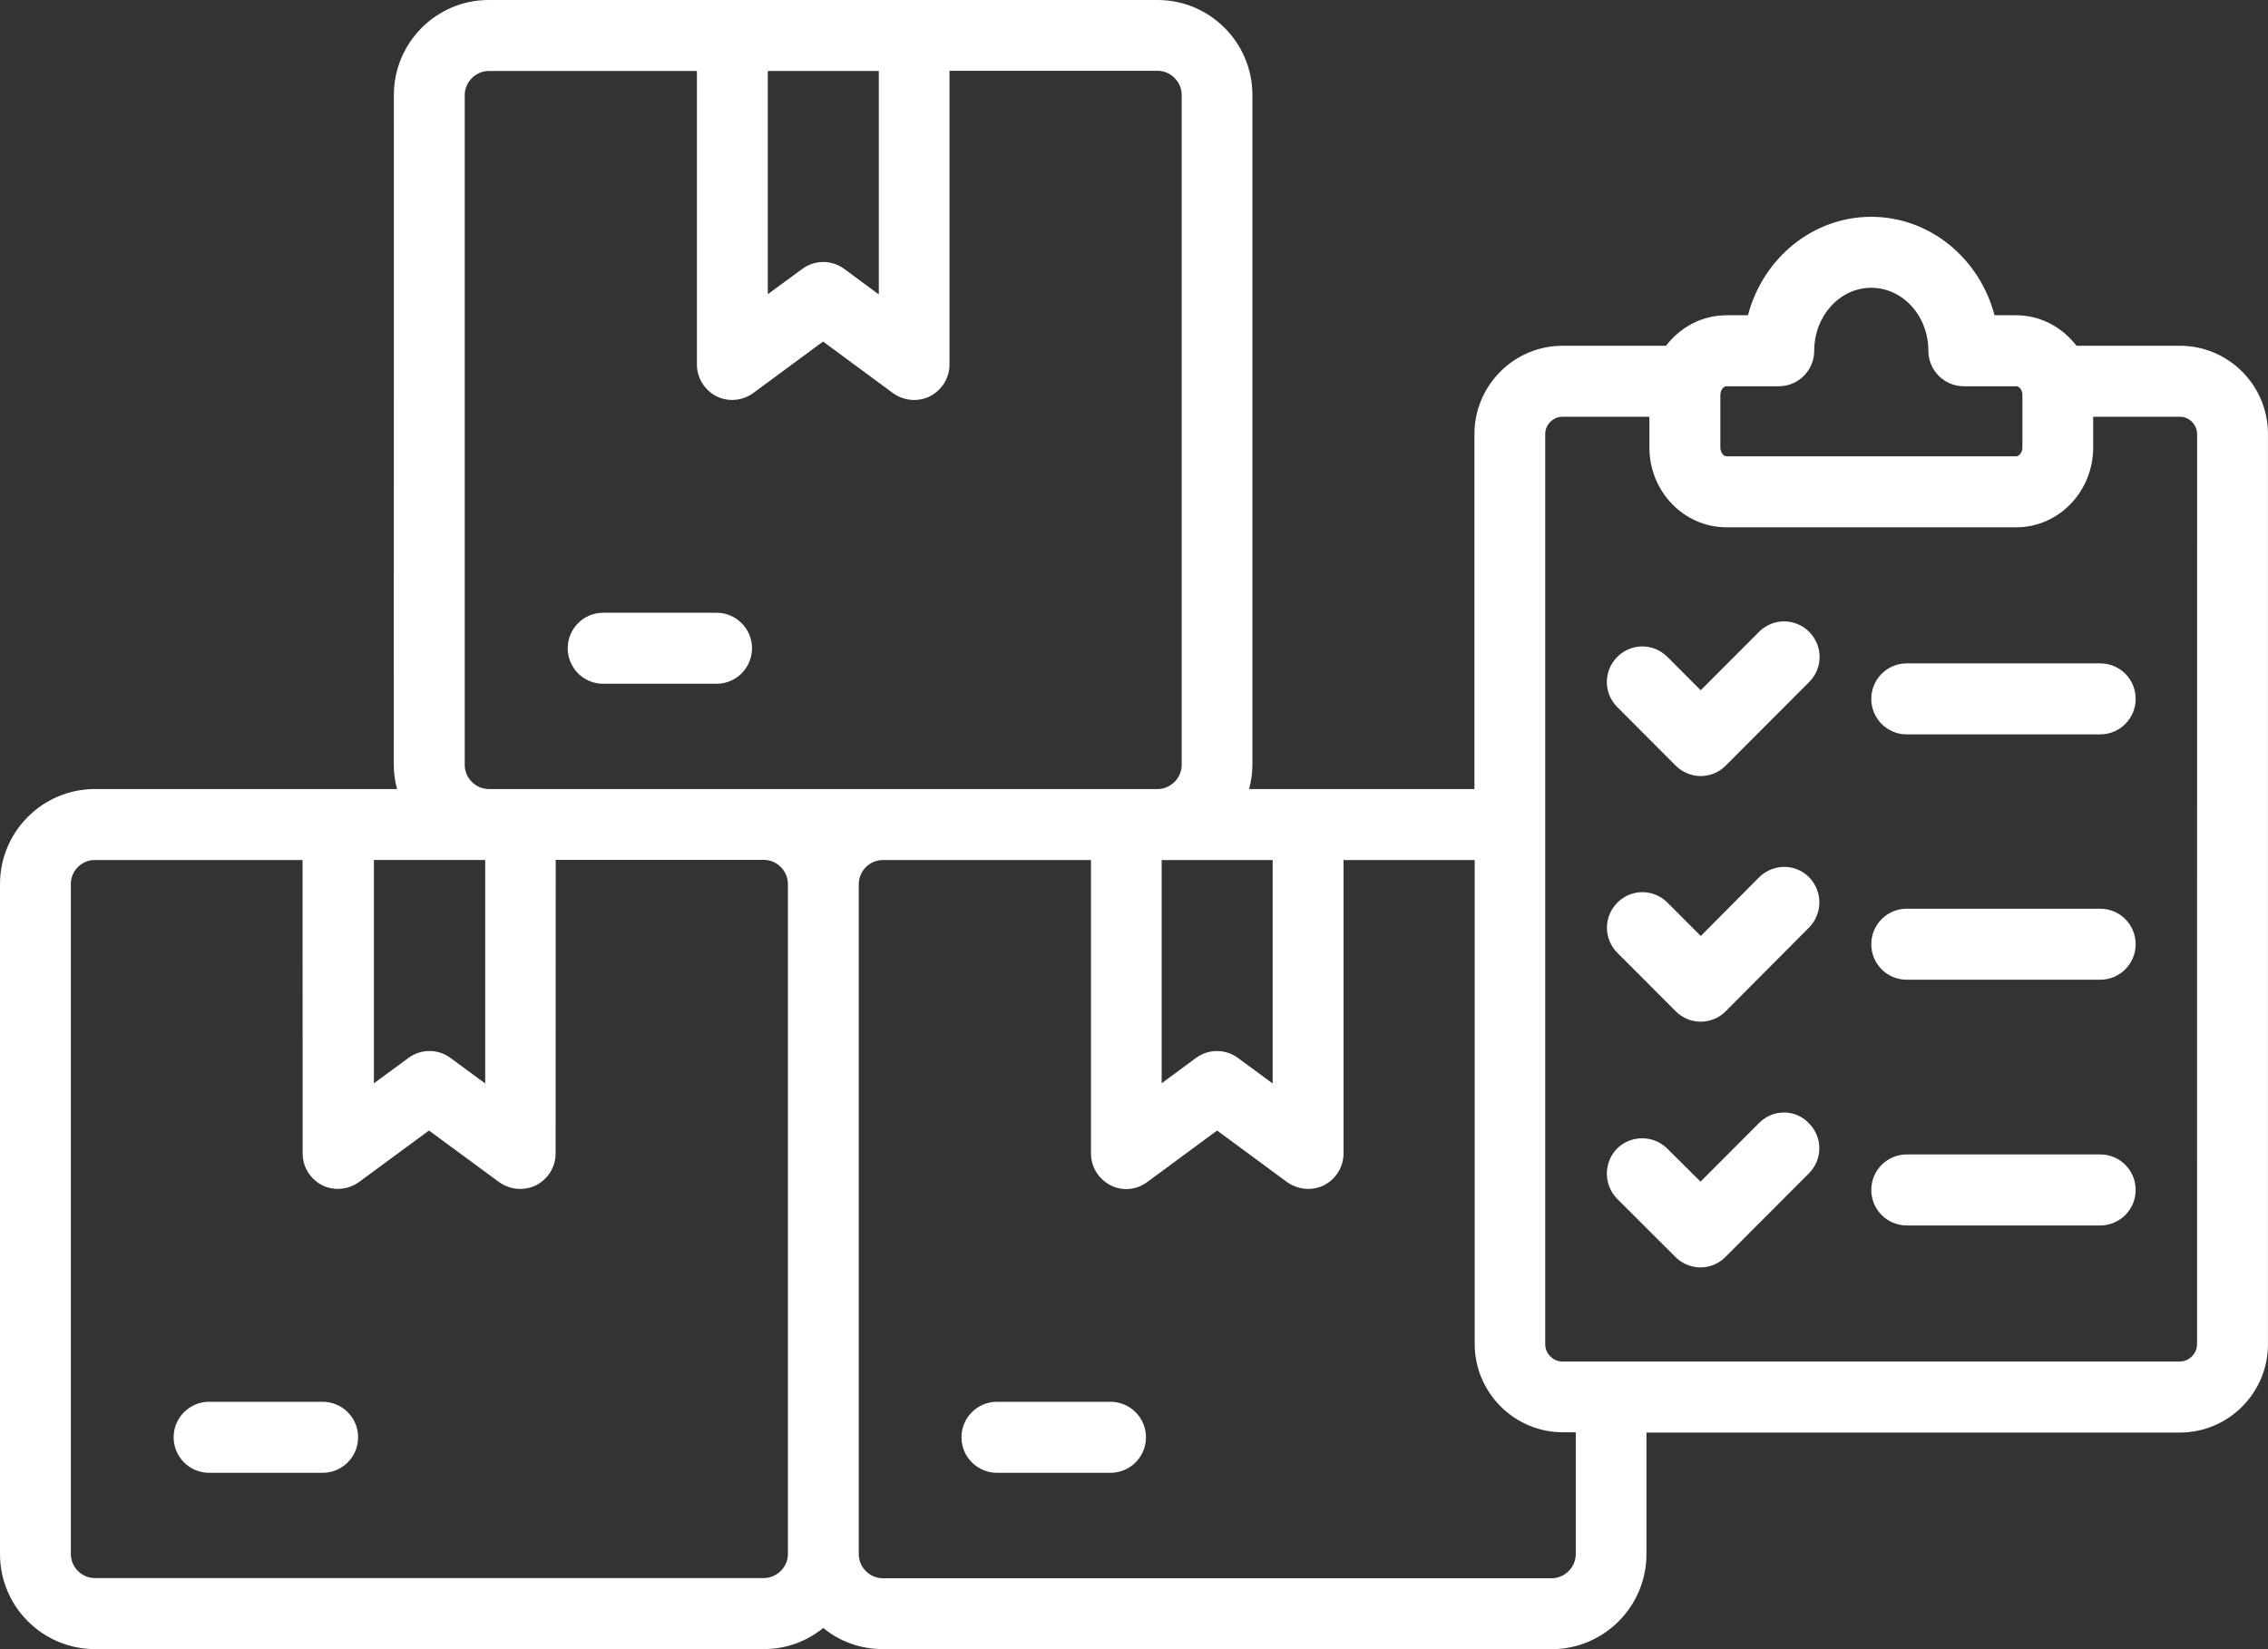 <svg width="77" height="56" viewBox="0 0 77 56" fill="none" xmlns="http://www.w3.org/2000/svg">
<rect x="0" y="0" width="77" height="56" fill="#333333" stroke="none"/>
<path d="M12.158 48.805C12.158 49.471 11.619 50.011 10.955 50.011H7.098C6.434 50.011 5.895 49.471 5.895 48.805C5.895 48.14 6.434 47.6 7.098 47.6H10.955C11.619 47.6 12.158 48.137 12.158 48.805ZM37.706 47.6H33.846C33.182 47.6 32.643 48.14 32.643 48.805C32.643 49.471 33.182 50.011 33.846 50.011H37.703C38.367 50.011 38.906 49.471 38.906 48.805C38.909 48.137 38.361 47.6 37.706 47.6ZM20.477 23.218H24.328C24.992 23.218 25.531 22.678 25.531 22.012C25.531 21.347 24.992 20.807 24.328 20.807H20.477C19.813 20.807 19.274 21.347 19.274 22.012C19.274 22.678 19.81 23.218 20.477 23.218ZM76.999 14.738V45.647C76.999 47.295 75.659 48.645 74.007 48.645H55.898V52.776C55.898 54.553 54.453 56 52.68 56L29.965 55.997C29.204 55.997 28.499 55.733 27.95 55.281C27.396 55.73 26.7 55.997 25.936 55.997H3.224C1.444 55.997 0 54.55 0 52.773V30.017C0 28.241 1.444 26.793 3.224 26.793H13.482C13.41 26.536 13.369 26.263 13.369 25.974L13.372 3.224C13.372 1.447 14.817 0 16.59 0H39.302C41.075 0 42.52 1.447 42.52 3.224V25.974C42.52 26.256 42.479 26.53 42.407 26.793H50.058V14.739C50.058 13.091 51.399 11.741 53.05 11.741H56.562C57.045 11.113 57.781 10.705 58.615 10.705H59.345C59.849 8.777 61.535 7.362 63.531 7.362C65.526 7.362 67.212 8.784 67.716 10.705H68.447C69.28 10.705 70.019 11.116 70.499 11.741H74.011C75.659 11.741 76.999 13.084 76.999 14.738ZM58.407 13.414V15.197C58.407 15.366 58.52 15.495 58.617 15.495H68.452C68.549 15.495 68.662 15.366 68.662 15.197V13.414C68.662 13.244 68.559 13.116 68.452 13.116H66.673C66.008 13.116 65.469 12.575 65.469 11.91C65.469 10.73 64.605 9.772 63.527 9.772C62.462 9.772 61.594 10.73 61.594 11.91C61.594 12.575 61.055 13.116 60.391 13.116H58.611C58.52 13.116 58.407 13.244 58.407 13.414ZM39.43 36.791L40.602 35.925C41.028 35.611 41.604 35.611 42.03 35.925L43.208 36.791V29.204H39.439V36.791H39.43ZM26.057 9.998L27.236 9.132C27.662 8.818 28.238 8.818 28.664 9.132L29.836 9.998V2.411H26.067V9.998H26.057ZM16.595 26.793H39.301C39.743 26.793 40.119 26.422 40.119 25.973V3.223C40.119 2.781 39.749 2.404 39.301 2.404H32.236V12.377C32.236 12.835 31.979 13.243 31.578 13.454C31.409 13.542 31.218 13.582 31.033 13.582C30.786 13.582 30.529 13.501 30.319 13.35L27.944 11.598L25.569 13.35C25.199 13.614 24.72 13.655 24.319 13.454C23.918 13.243 23.661 12.835 23.661 12.377V2.41H16.596C16.154 2.41 15.778 2.781 15.778 3.23V25.98C15.778 26.422 16.154 26.793 16.595 26.793ZM12.688 36.791L13.866 35.924C14.292 35.61 14.869 35.61 15.295 35.924L16.473 36.791V29.203H12.694V36.791H12.688ZM26.75 52.772V30.017C26.75 29.574 26.38 29.198 25.932 29.198H18.867L18.863 39.167C18.863 39.626 18.607 40.034 18.206 40.244C18.036 40.332 17.845 40.373 17.66 40.373C17.413 40.373 17.156 40.291 16.946 40.141L14.565 38.389L12.184 40.141C11.814 40.404 11.334 40.445 10.933 40.244C10.532 40.034 10.275 39.626 10.275 39.167L10.272 29.204H3.213C2.775 29.204 2.405 29.565 2.405 30.017V52.767C2.405 53.216 2.775 53.586 3.223 53.586H25.929C26.371 53.586 26.75 53.216 26.75 52.773L26.75 52.772ZM53.491 48.635H53.059C51.414 48.635 50.067 47.291 50.067 45.637V29.204H45.614V39.167C45.614 39.625 45.357 40.033 44.956 40.244C44.787 40.332 44.596 40.372 44.411 40.372C44.164 40.372 43.907 40.291 43.697 40.14L41.322 38.389L38.947 40.14C38.577 40.413 38.098 40.454 37.697 40.244C37.296 40.033 37.039 39.625 37.039 39.167V29.204H29.974C29.526 29.204 29.156 29.574 29.156 30.023V52.773C29.156 53.222 29.526 53.592 29.974 53.592H52.68C53.122 53.592 53.498 53.222 53.498 52.773V48.636L53.491 48.635ZM74.593 14.738C74.593 14.424 74.33 14.151 74.007 14.151H71.065V15.196C71.065 16.69 69.894 17.905 68.459 17.905H58.614C57.17 17.905 55.998 16.69 55.998 15.196V14.151H53.047C52.734 14.151 52.461 14.414 52.461 14.738V45.646C52.461 45.96 52.724 46.233 53.047 46.233H74.005C74.318 46.233 74.591 45.97 74.591 45.646L74.593 14.738ZM59.723 29.79L57.743 31.783L56.612 30.65C56.139 30.176 55.384 30.176 54.911 30.65C54.438 31.124 54.438 31.881 54.911 32.355L56.891 34.339C57.117 34.565 57.42 34.693 57.74 34.693C58.06 34.693 58.367 34.565 58.589 34.339L61.421 31.494C61.885 31.02 61.885 30.264 61.421 29.79C60.958 29.316 60.197 29.322 59.723 29.79ZM71.304 30.857H64.734C64.069 30.857 63.531 31.397 63.531 32.063C63.531 32.728 64.069 33.268 64.734 33.268H71.304C71.968 33.268 72.507 32.728 72.507 32.063C72.507 31.397 71.971 30.857 71.304 30.857ZM56.891 25.998C57.123 26.23 57.436 26.352 57.74 26.352C58.044 26.352 58.358 26.233 58.589 25.998L61.422 23.16C61.895 22.686 61.895 21.929 61.422 21.455C60.949 20.981 60.194 20.981 59.72 21.455L57.74 23.439L56.609 22.306C56.136 21.832 55.381 21.832 54.908 22.306C54.435 22.78 54.435 23.537 54.908 24.011L56.891 25.998ZM71.304 22.526H64.734C64.069 22.526 63.531 23.066 63.531 23.731C63.531 24.397 64.069 24.937 64.734 24.937H71.304C71.968 24.937 72.507 24.397 72.507 23.731C72.507 23.062 71.971 22.526 71.304 22.526ZM59.723 38.131L57.734 40.124L56.603 39C56.13 38.536 55.374 38.536 54.901 39C54.438 39.474 54.438 40.231 54.901 40.705L56.882 42.682C57.113 42.915 57.427 43.037 57.731 43.037C58.035 43.037 58.348 42.918 58.58 42.682L61.412 39.845C61.885 39.371 61.885 38.614 61.412 38.14C60.958 37.657 60.197 37.657 59.723 38.131ZM71.304 39.201H64.734C64.069 39.201 63.531 39.741 63.531 40.407C63.531 41.072 64.069 41.612 64.734 41.612H71.304C71.968 41.612 72.507 41.072 72.507 40.407C72.507 39.738 71.971 39.201 71.304 39.201Z" fill="white"/>
</svg>
